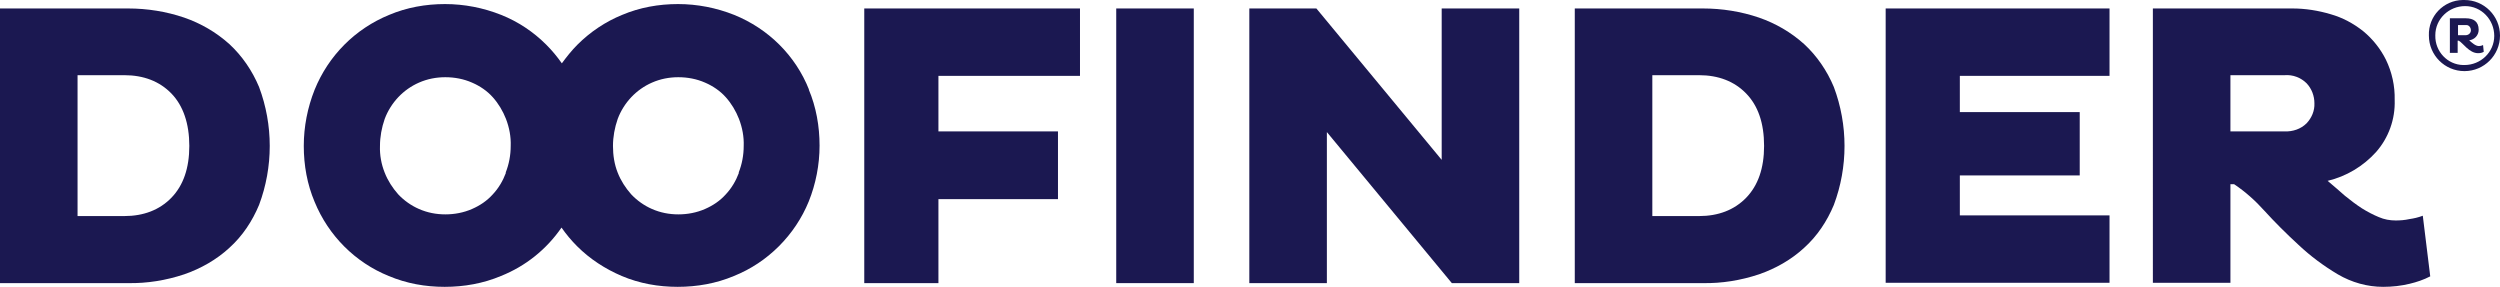 <?xml version="1.0" encoding="UTF-8"?>
<svg id="Capa_1" xmlns="http://www.w3.org/2000/svg" version="1.1" viewBox="0 0 738.2 84.8">
  <!-- Generator: Adobe Illustrator 29.1.0, SVG Export Plug-In . SVG Version: 2.1.0 Build 142)  -->
  <defs>
    <style>
      .st0 {
        fill: #1b1851;
      }
    </style>
  </defs>
  <path class="st0" d="M0,2.5h37.8c5.7,0,11.3.9,16.6,2.7,4.9,1.7,9.4,4.3,13.3,7.8,3.8,3.5,6.8,7.9,8.8,12.7,4.2,11.2,4.2,23.6,0,34.8-2,4.8-4.9,9.2-8.8,12.7-3.8,3.5-8.4,6.1-13.3,7.8-5.4,1.8-11,2.7-16.6,2.6H0V2.5ZM22.9,22.3v41.5h13.8c5.7,0,10.4-1.8,13.9-5.4s5.3-8.7,5.3-15.3-1.8-11.9-5.3-15.5c-3.5-3.6-8.2-5.4-13.9-5.4h-13.8Z"/>
  <path class="st0" d="M277.1,58.8v24.8h-21.9V2.5h63.7v19.9h-41.8v16.4h35.3v20h-35.3Z"/>
  <path class="st0" d="M329.6,2.5h22.9v81.1h-22.9V2.5Z"/>
  <path class="st0" d="M391.8,39v44.6h-22.9V2.5h19.8l37,44.7V2.5h22.9v81.1h-19.9l-36.9-44.6Z"/>
  <path class="st0" d="M465,2.5h37.8c5.7,0,11.3.9,16.6,2.7,4.9,1.7,9.4,4.3,13.3,7.8,3.8,3.5,6.8,7.9,8.8,12.7,4.2,11.2,4.2,23.6,0,34.8-2,4.8-4.9,9.2-8.8,12.7-3.8,3.5-8.4,6.1-13.3,7.8-5.4,1.8-11,2.7-16.6,2.6h-37.8V2.5ZM487.9,22.3v41.5h13.8c5.7,0,10.4-1.8,13.9-5.4s5.3-8.7,5.3-15.3c0-6.8-1.8-11.9-5.3-15.5-3.5-3.6-8.2-5.4-13.9-5.4h-13.8Z"/>
  <path class="st0" d="M556.8,83.6V2.5h66.1v19.9h-44.2v10.7h35.4v18.7h-35.4v11.8h44.2v19.9h-66.1Z"/>
  <path class="st0" d="M635.7,2.5h41.2c3.8,0,7.6.6,11.3,1.7,3.5,1,6.7,2.7,9.6,5,2.8,2.3,5.1,5.2,6.7,8.4,1.8,3.7,2.7,7.8,2.6,11.9.2,5.7-1.8,11.2-5.5,15.4-3.8,4.2-8.8,7.2-14.3,8.5,1.8,1.5,3.5,3,5.1,4.4,1.6,1.3,3.3,2.6,5,3.7,1.6,1,3.3,1.9,5,2.6,1.6.7,3.3,1,5,1,1.3,0,2.7-.1,4-.4,1.4-.2,2.7-.5,4-1l2.2,17.9c-1.9,1-4,1.7-6.1,2.2-2.5.6-5.1.9-7.8.9-4.7,0-9.3-1.3-13.4-3.7-4.2-2.5-8.1-5.4-11.6-8.7-3.6-3.3-7-6.7-10.1-10.1-2.6-2.9-5.6-5.6-8.9-7.8h-1.1v29.1h-22.9V2.5ZM658.6,22.3v16.5h16c2.4.1,4.8-.7,6.5-2.4,1.5-1.6,2.4-3.7,2.3-5.9,0-2.2-.8-4.3-2.3-5.9-1.7-1.7-4.1-2.6-6.5-2.4h-16Z"/>
  <path class="st0" d="M238.9,26.5c-4-10.1-12-18-22.1-22.1-5.3-2.1-10.9-3.2-16.6-3.2-5.7,0-11.3,1-16.5,3.2-4.9,2-9.4,5-13.2,8.8-1.7,1.7-3.2,3.6-4.6,5.5-1.4-2-2.9-3.8-4.6-5.5-3.8-3.8-8.3-6.8-13.3-8.8-5.3-2.1-10.9-3.2-16.6-3.2-5.7,0-11.3,1-16.5,3.2-10,4.1-17.9,12-22,22.1-2.1,5.3-3.2,10.9-3.2,16.6,0,5.7,1,11.3,3.2,16.5,4.1,10,12,17.9,21.9,21.9,5.2,2.2,10.8,3.2,16.5,3.2,5.7,0,11.4-1,16.6-3.2,7.3-2.9,13.5-7.9,17.9-14.3,1.4,2,2.9,3.8,4.6,5.5,3.8,3.8,8.3,6.7,13.2,8.8,5.2,2.2,10.8,3.2,16.5,3.2,5.7,0,11.4-1,16.6-3.2,5-2,9.5-5,13.3-8.8,3.8-3.8,6.8-8.3,8.8-13.2,2.1-5.2,3.2-10.9,3.2-16.5,0-5.7-1-11.4-3.2-16.6ZM149.4,51c-.9,2.4-2.2,4.6-3.9,6.4-1.7,1.9-3.8,3.3-6.1,4.3-2.5,1.1-5.2,1.6-7.9,1.6-2.7,0-5.3-.5-7.8-1.6-2.3-1-4.4-2.5-6.1-4.3-1.7-1.9-3.1-4.1-4-6.4-1-2.5-1.5-5.2-1.4-7.9,0-2.7.5-5.4,1.4-8,.9-2.4,2.3-4.6,4-6.4,1.7-1.8,3.8-3.3,6.1-4.3,2.5-1.1,5.1-1.6,7.8-1.6,2.7,0,5.4.5,7.9,1.6,2.3,1,4.4,2.4,6.1,4.3,1.7,1.9,3,4.1,3.9,6.4,1,2.6,1.5,5.3,1.4,8,0,2.7-.5,5.4-1.5,7.9h0ZM218.2,51c-.9,2.4-2.2,4.6-3.9,6.4-1.7,1.9-3.8,3.3-6.1,4.3-2.5,1.1-5.2,1.6-7.9,1.6-2.7,0-5.3-.5-7.8-1.6-2.3-1-4.4-2.5-6.1-4.3-1.7-1.9-3.1-4.1-4-6.4-1-2.5-1.4-5.2-1.4-7.9,0-2.7.5-5.4,1.4-8,.9-2.4,2.3-4.6,4-6.4,1.7-1.8,3.8-3.3,6.1-4.3,2.5-1.1,5.1-1.6,7.8-1.6,2.7,0,5.4.5,7.9,1.6,2.3,1,4.4,2.4,6.1,4.3,1.7,1.9,3,4.1,3.9,6.4,1,2.6,1.5,5.3,1.4,8,0,2.7-.5,5.4-1.5,7.9h0Z"/>
  <path class="st0" d="M727.7,0c5.8,0,10.5,4.7,10.5,10.5s-4.7,10.5-10.5,10.5c-5.8,0-10.5-4.7-10.5-10.5-.2-5.7,4.3-10.4,10-10.5.2,0,.3,0,.5,0ZM727.7,19.2c4.8,0,8.8-3.8,8.8-8.6,0-4.8-3.8-8.8-8.6-8.8-4.8,0-8.8,3.8-8.8,8.6,0,0,0,0,0,.1-.1,4.7,3.6,8.6,8.2,8.7.1,0,.3,0,.4,0h0ZM723.4,15.6V5.4h4.7c2.2,0,3.8.9,3.8,3.4,0,1.6-1.2,2.9-2.8,3.1.9.8,1.9,1.7,2.9,1.7.4,0,.8-.1,1.2-.3l.2,2c-.5.3-1.1.4-1.7.4-2.6,0-4.5-3.1-5.7-3.7h-.3v3.6h-2.4ZM725.8,7.4v3h2.2c.8,0,1.5-.5,1.6-1.3,0,0,0-.1,0-.2,0-.8-.6-1.5-1.3-1.5,0,0-.1,0-.2,0h-2.2Z"/>
</svg>